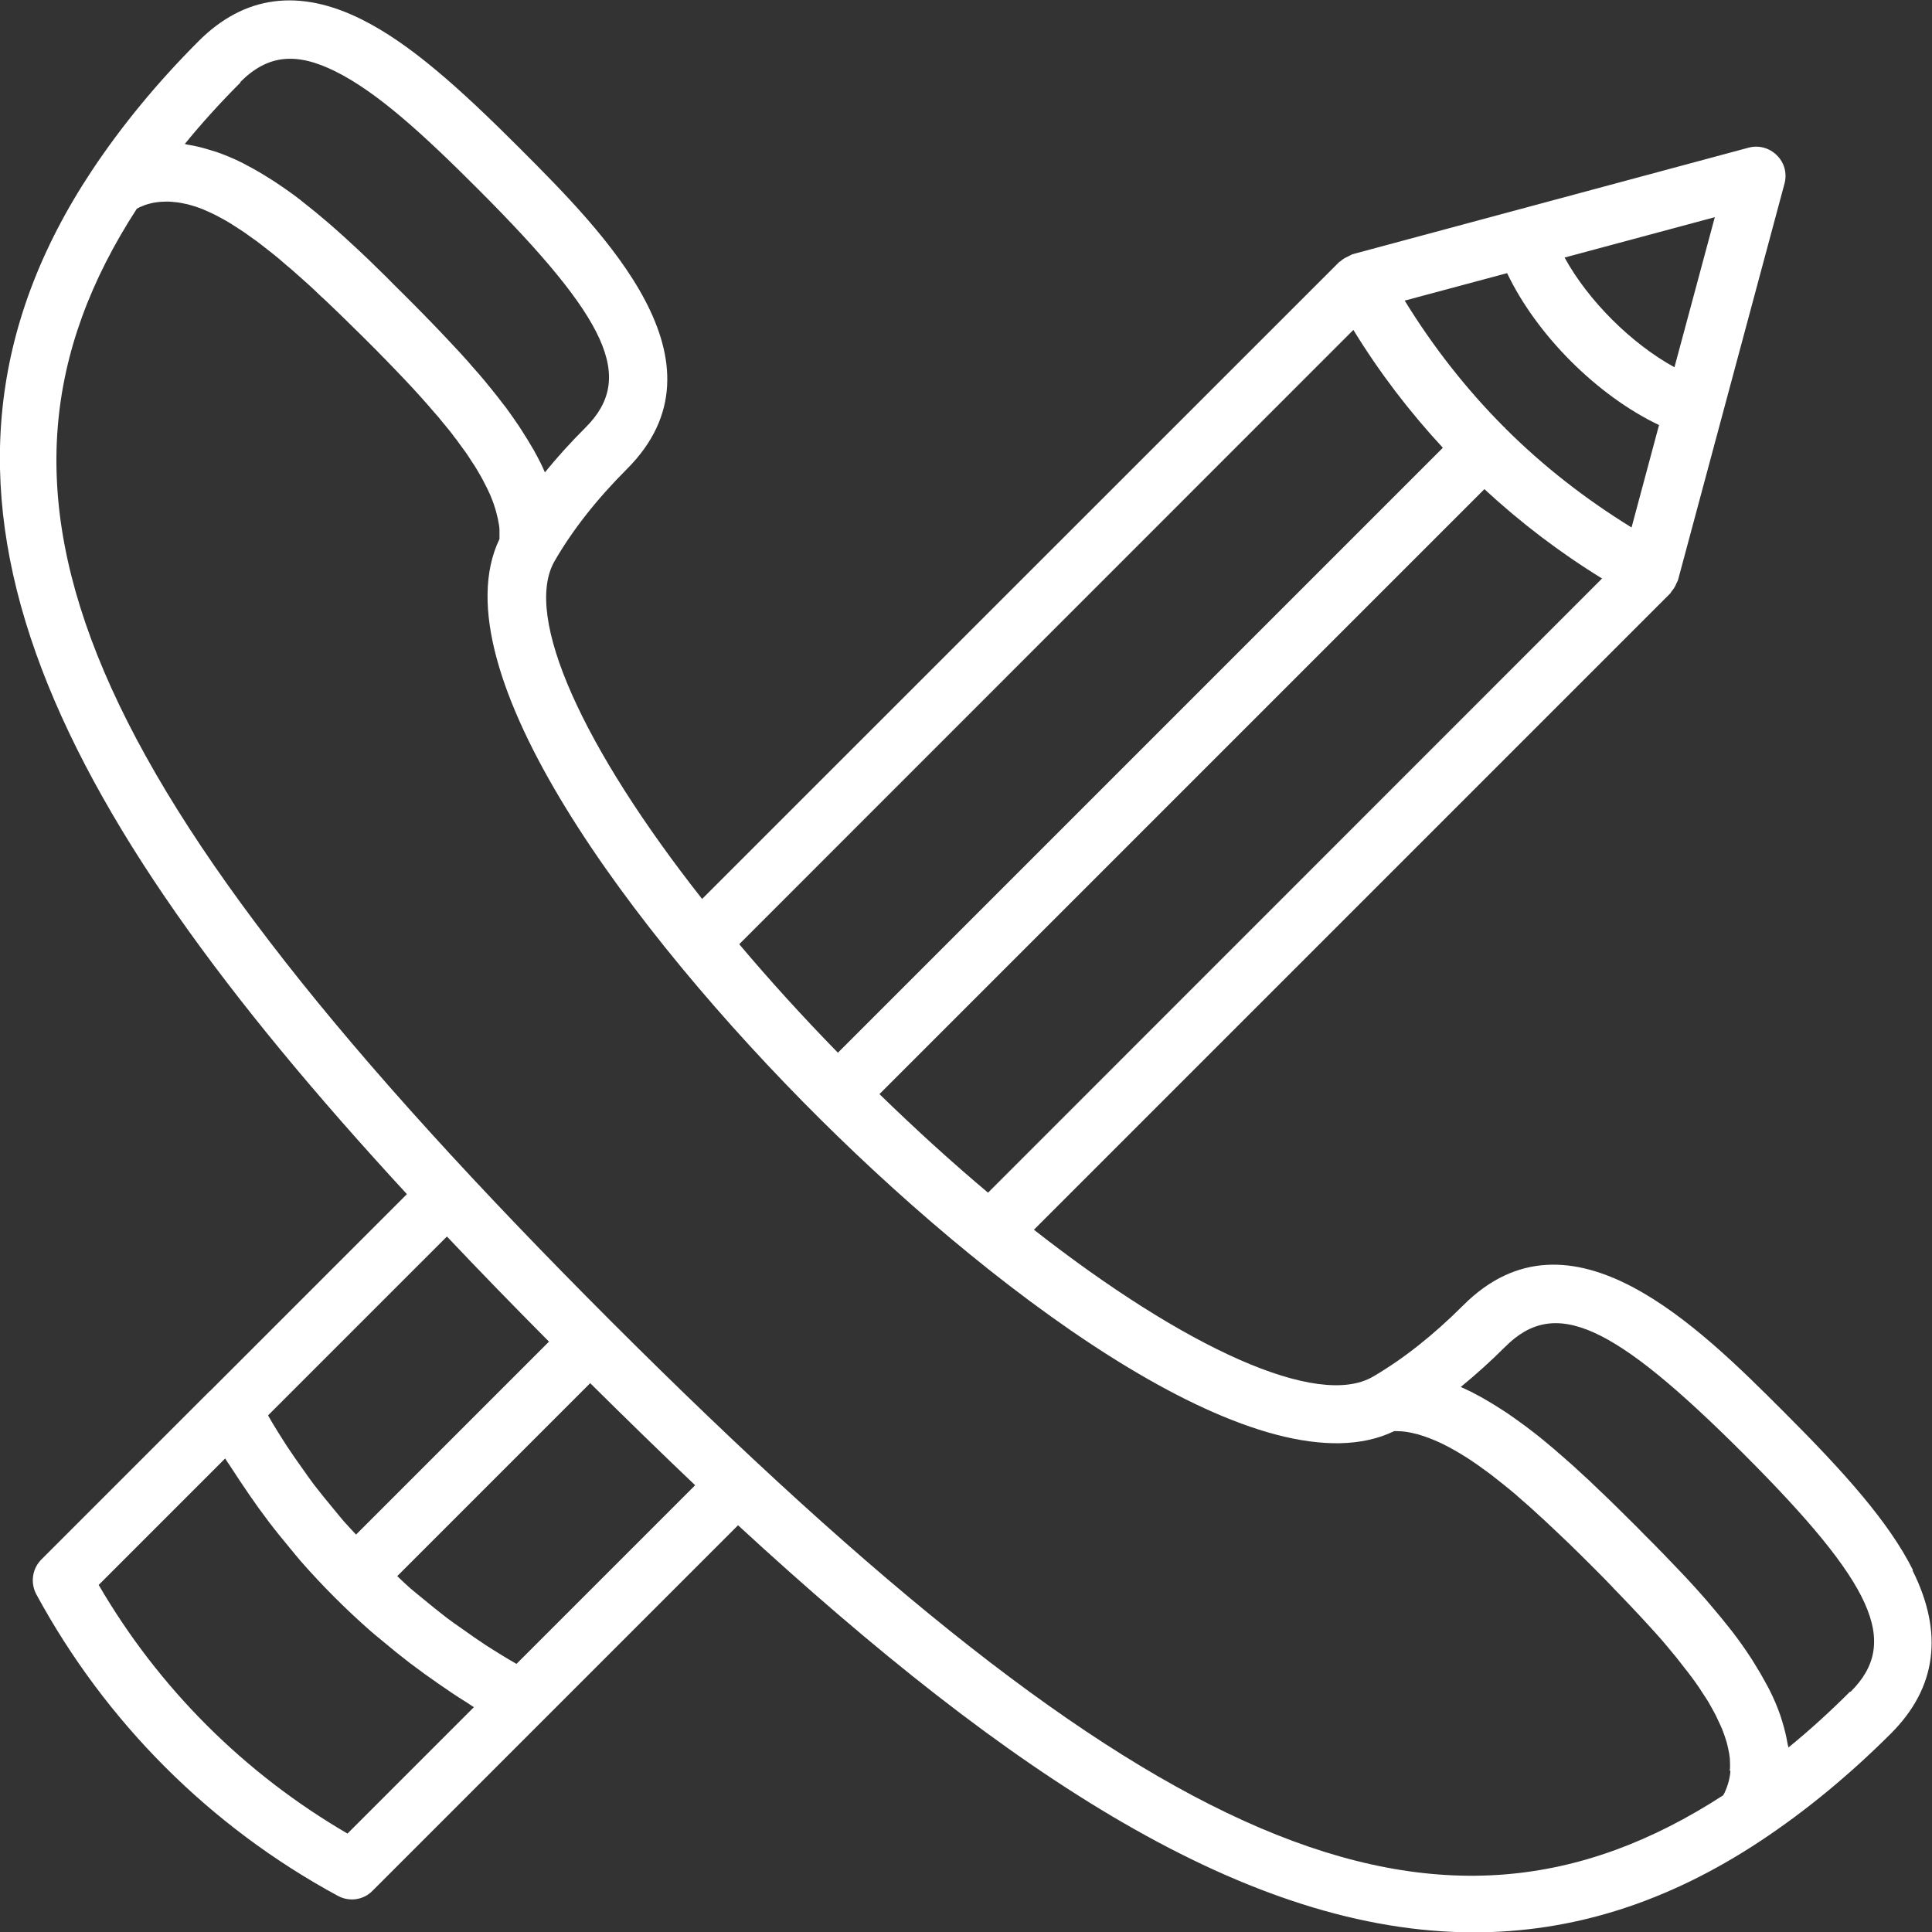 <?xml version="1.0" encoding="UTF-8"?><svg id="Ebene_2" xmlns="http://www.w3.org/2000/svg" width="40.2mm" height="40.2mm" viewBox="0 0 113.95 113.95"><rect x="0" y="0" width="113.95" height="113.95" fill="#333333" stroke="none"/><defs><style>.cls-1{fill:#fff;stroke-width:0px;}</style></defs><g id="Ebene_1-2"><path class="cls-1" d="M109.11,99.78c-1.18,1.18-2.39,2.28-3.63,3.29,0-.08-.04-.15-.05-.23-.07-.43-.18-.87-.31-1.3-.04-.12-.08-.25-.12-.38-.18-.51-.39-1.01-.65-1.52-.05-.1-.1-.19-.15-.28-.23-.43-.48-.86-.75-1.29-.08-.13-.16-.26-.25-.39-.32-.49-.67-.98-1.04-1.46-.06-.08-.13-.16-.19-.24-.33-.42-.67-.83-1.02-1.24-.11-.13-.23-.27-.34-.4-.4-.46-.81-.91-1.22-1.35-.06-.06-.13-.13-.19-.2-.38-.4-.76-.79-1.13-1.18-.14-.14-.28-.28-.41-.42-.4-.4-.79-.79-1.16-1.17-.37-.37-.74-.73-1.1-1.09-.15-.15-.31-.3-.46-.45-.22-.22-.45-.43-.67-.64-.18-.17-.36-.34-.53-.51-.33-.3-.65-.6-.97-.89-.2-.18-.4-.35-.6-.53-.18-.15-.36-.31-.53-.46-.21-.17-.41-.34-.61-.51-.18-.15-.36-.29-.54-.43-.28-.22-.56-.43-.84-.63-.24-.17-.48-.35-.72-.51-.17-.12-.34-.22-.51-.33-.22-.14-.44-.28-.67-.41-.15-.09-.3-.18-.45-.26-.36-.2-.72-.38-1.08-.54-.02,0-.04-.02-.06-.03.88-.72,1.76-1.51,2.63-2.38,2.93-2.92,6.33-1.38,14.04,6.32,7.71,7.71,9.25,11.12,6.32,14.04M102.06,104.44c0,.11-.02.23-.04.34-.02.11-.04.21-.07.32-.03.11-.06.21-.1.31-.04.11-.08.21-.13.32-.03.05-.06.11-.09.16-16.85,10.92-34.09,3.54-65.6-27.97C4.53,46.4-2.85,29.16,8.07,12.31c.06-.03.12-.06.17-.09.1-.04.2-.08.29-.12.11-.04.22-.07.34-.1.1-.03.19-.04.29-.06.12-.02.24-.03.37-.04.09,0,.19-.01.29-.01.13,0,.26,0,.39.02.1.01.19.02.29.03.14.02.28.05.42.08.1.02.2.04.29.07.15.04.3.09.45.14.1.04.2.07.3.11.15.07.31.14.47.21.1.05.2.09.31.15.16.08.33.18.5.27.11.06.21.12.31.18.17.11.35.22.53.34.11.07.21.14.32.21.18.13.37.27.56.4.11.08.22.15.33.24.19.15.39.3.59.46.11.09.22.18.34.27.2.16.4.33.6.51.12.1.24.2.37.31.21.18.41.37.62.55.12.11.25.22.38.34.22.2.46.42.68.64.12.11.24.22.36.33.24.23.49.47.74.71.12.12.23.22.35.34.37.36.74.73,1.13,1.11.25.25.5.5.76.76.1.11.21.21.31.32.15.15.3.3.45.46.11.11.21.22.32.33.14.15.29.3.43.45.11.11.21.22.31.33.14.15.29.3.42.45.11.12.21.23.31.34.13.15.27.3.4.45.11.12.21.24.31.36.12.14.25.28.37.42.11.13.21.26.31.38.11.13.22.27.33.4.1.12.2.25.29.38.11.13.21.27.31.41.09.12.18.25.27.37.1.13.19.26.28.4.08.12.16.25.24.37.09.13.17.26.25.39.07.12.14.24.21.36.07.13.15.26.21.39.06.12.12.23.18.35.06.13.12.25.18.38.05.12.1.24.14.35.05.12.09.24.13.37.04.11.07.22.1.34.03.12.06.24.09.36.02.11.04.21.06.32.02.12.04.23.04.35,0,.1,0,.21,0,.31,0,.08,0,.16,0,.23-3.69,7.69,7.78,23.15,18.91,34.21,10.95,10.88,26.25,22.09,33.86,18.41.05,0,.11,0,.16,0,.37,0,.76.06,1.16.17.04,0,.08.02.12.03.41.12.83.28,1.26.48.04.02.09.04.13.06.43.21.87.46,1.32.74.04.03.09.06.13.08.45.29.9.61,1.37.96.04.03.09.07.13.1.46.36.93.73,1.4,1.13.04.03.08.07.11.1.48.41.96.84,1.43,1.28.03.02.05.04.08.07.49.46.98.92,1.47,1.39.51.49,1,.98,1.49,1.47.39.39.77.77,1.13,1.15.02.02.04.04.06.07.34.35.67.69.99,1.03.05.05.1.11.15.16.29.3.56.6.82.88.07.08.14.16.21.23.24.26.47.52.69.77.08.09.15.17.22.26.2.24.4.48.59.71.08.1.15.19.22.28.17.22.34.43.5.64.08.1.14.19.22.29.15.2.29.4.42.59.07.1.13.21.2.31.12.18.24.36.35.54.06.11.12.21.18.32.09.17.19.33.27.5.05.11.1.21.15.32.07.15.15.31.21.46.04.11.08.22.12.32.05.15.1.29.14.43.03.11.06.21.08.32.03.13.06.27.08.39.02.11.03.22.04.32,0,.12.01.25.01.36,0,.11,0,.21-.02.32M30.47,98.14c-.28-.16-.56-.32-.83-.49-.33-.2-.66-.41-.99-.62-.47-.31-.93-.63-1.39-.96-.3-.21-.61-.42-.91-.65-.48-.37-.96-.76-1.42-1.14-.25-.21-.5-.4-.74-.61-.26-.23-.51-.47-.76-.71l11.38-11.38c2.1,2.08,4.17,4.1,6.19,6.02l-10.55,10.55ZM20.47,108.13c-6.08-3.55-11.11-8.57-14.65-14.65l7.46-7.46c.09.15.19.29.29.44.19.29.38.58.57.87.36.54.73,1.08,1.11,1.61.21.29.42.57.63.85.41.54.84,1.06,1.27,1.58.2.24.39.48.59.71,1.29,1.47,2.67,2.85,4.14,4.14.23.2.47.39.71.59.52.44,1.04.86,1.59,1.28.28.21.56.42.85.63.53.38,1.06.75,1.61,1.12.29.19.57.38.87.56.15.09.29.2.44.29l-7.46,7.46ZM26.36,72.93c1.92,2.03,3.93,4.1,6.02,6.2l-11.38,11.38c-.24-.26-.48-.51-.71-.77-.2-.23-.39-.47-.59-.71-.4-.48-.79-.96-1.17-1.45-.22-.29-.43-.59-.64-.89-.33-.46-.66-.93-.97-1.4-.21-.32-.41-.65-.62-.98-.17-.27-.33-.55-.49-.83l10.55-10.55ZM14.17,4.84c1.61-1.61,3.29-1.79,5.63-.62,2.43,1.21,5.12,3.65,8.41,6.95,7.71,7.71,9.25,11.12,6.33,14.04-.88.88-1.68,1.76-2.4,2.65,0,0,0-.01-.01-.02-.16-.38-.35-.75-.56-1.13-.06-.12-.13-.24-.2-.35-.16-.28-.34-.57-.52-.85-.07-.11-.14-.22-.21-.33-.25-.38-.52-.75-.79-1.13-.06-.08-.13-.16-.19-.24-.23-.31-.48-.62-.73-.93-.1-.12-.21-.25-.31-.38-.25-.3-.51-.6-.78-.9-.08-.09-.15-.18-.23-.27-.34-.38-.69-.76-1.05-1.14-.11-.12-.22-.23-.33-.35-.27-.29-.55-.58-.83-.87-.12-.12-.24-.24-.36-.37-.37-.38-.75-.76-1.13-1.14-.39-.38-.79-.79-1.19-1.19-.12-.12-.25-.24-.37-.36-.41-.41-.83-.81-1.27-1.22-.04-.04-.08-.07-.12-.11-.45-.42-.91-.84-1.38-1.25-.12-.1-.23-.2-.35-.3-.43-.37-.87-.73-1.32-1.08-.06-.05-.12-.09-.17-.14-.49-.38-.99-.73-1.49-1.06-.12-.08-.24-.16-.36-.23-.44-.28-.88-.54-1.33-.77-.08-.04-.16-.09-.24-.13-.51-.26-1.02-.47-1.53-.65-.12-.04-.24-.07-.36-.11-.44-.14-.88-.25-1.31-.32-.07,0-.15-.04-.22-.05,1.01-1.24,2.11-2.45,3.29-3.63M79.83,19.47c1.53,2.5,3.3,4.81,5.27,6.94l-35.68,35.68c-2.1-2.15-4.04-4.29-5.82-6.4l36.22-36.23ZM88.89,16.11c1.74,3.65,5.31,7.22,8.96,8.96l-1.62,6.04c-2.71-1.67-5.22-3.62-7.46-5.86,0,0-.01-.02-.02-.04-.01-.01-.03-.01-.04-.02-2.23-2.24-4.19-4.74-5.86-7.46l6.04-1.62ZM101.14,12.81l-2.38,8.85c-2.54-1.39-5.09-3.93-6.48-6.47l8.86-2.38ZM58.27,70.34c-2.11-1.77-4.25-3.72-6.4-5.81l35.68-35.68c2.13,1.97,4.45,3.74,6.94,5.27l-36.21,36.22ZM112.83,92.61c-1.42-2.84-4.06-5.78-7.59-9.31-5.03-5.03-12.62-12.62-18.93-6.32-1.77,1.77-3.57,3.19-5.34,4.22-3.26,1.89-11.06-1.68-19.99-8.67l37.55-37.55s.03-.06.05-.09c.13-.14.23-.31.3-.49.02-.05.05-.09.07-.14,0-.02.02-.04.02-.05l6.28-23.38c.16-.6,0-1.23-.45-1.67-.44-.44-1.07-.61-1.67-.45l-23.38,6.29s-.03.02-.05.03c-.06.02-.12.06-.18.09-.17.08-.33.16-.46.29-.02.02-.06.02-.08.05l-37.57,37.56c-7-8.89-10.57-16.64-8.71-19.91,1.04-1.81,2.47-3.64,4.27-5.44,6.3-6.3-1.3-13.9-6.32-18.93-3.53-3.53-6.46-6.17-9.31-7.59-3.7-1.85-6.93-1.42-9.62,1.27-2.42,2.42-4.54,4.99-6.3,7.64-12.28,18.51-2.71,37.29,18.58,60.37l-11.58,11.58s0,.02-.02.02c0,0-.02.01-.03.02h0s-9.93,9.93-9.93,9.93c-.54.54-.66,1.37-.3,2.05,4.09,7.54,10.24,13.7,17.79,17.79.26.14.54.21.82.21.45,0,.89-.17,1.22-.51l9.98-9.98,11.58-11.58c16.1,14.84,30.11,24.01,43.4,24.01,5.75,0,11.36-1.71,16.95-5.42,2.65-1.76,5.23-3.89,7.65-6.31,2.69-2.69,3.12-5.92,1.27-9.62"/></g></svg>